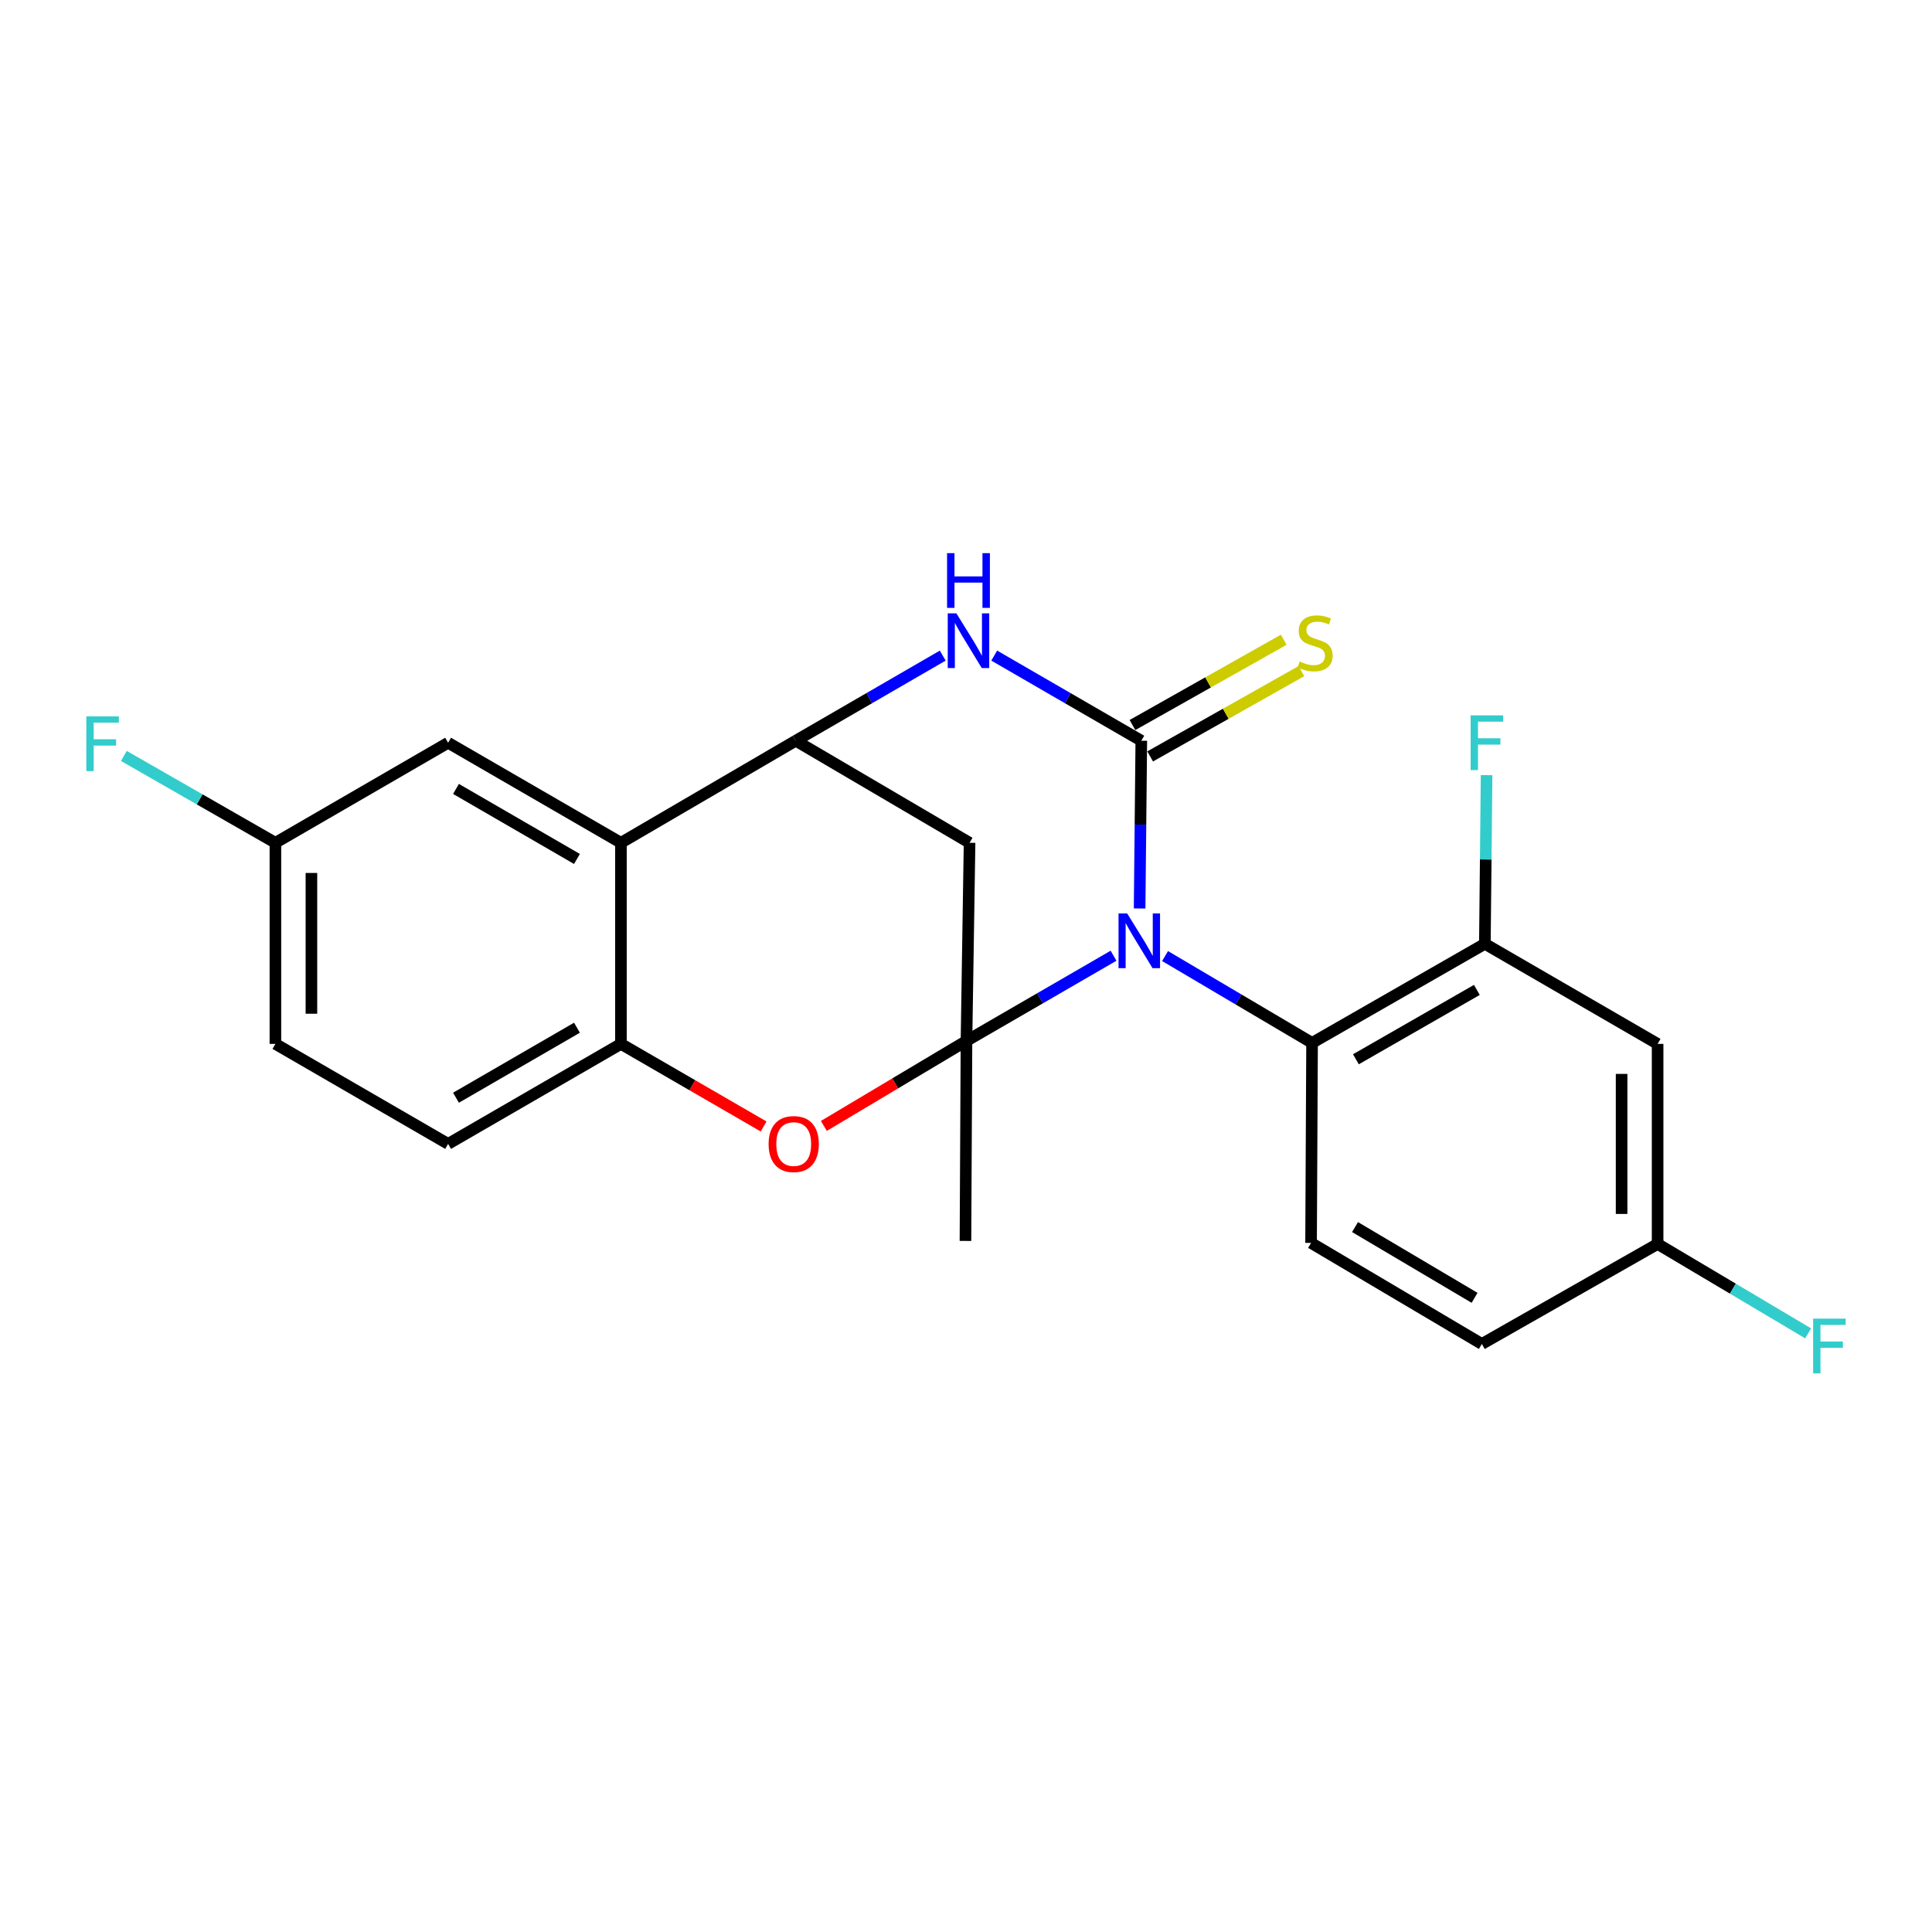 <?xml version='1.0' encoding='iso-8859-1'?>
<svg version='1.1' baseProfile='full'
              xmlns='http://www.w3.org/2000/svg'
                      xmlns:rdkit='http://www.rdkit.org/xml'
                      xmlns:xlink='http://www.w3.org/1999/xlink'
                  xml:space='preserve'
width='1000px' height='1000px' viewBox='0 0 1000 1000'>
<!-- END OF HEADER -->
<rect style='opacity:1.0;fill:#FFFFFF;stroke:none' width='1000' height='1000' x='0' y='0'> </rect>
<path class='bond-0' d='M 576.368,494.683 L 538.308,516.718' style='fill:none;fill-rule:evenodd;stroke:#0000FF;stroke-width:6px;stroke-linecap:butt;stroke-linejoin:miter;stroke-opacity:1' />
<path class='bond-0' d='M 538.308,516.718 L 500.249,538.754' style='fill:none;fill-rule:evenodd;stroke:#000000;stroke-width:6px;stroke-linecap:butt;stroke-linejoin:miter;stroke-opacity:1' />
<path class='bond-1' d='M 589.861,470.22 L 590.299,426.809' style='fill:none;fill-rule:evenodd;stroke:#0000FF;stroke-width:6px;stroke-linecap:butt;stroke-linejoin:miter;stroke-opacity:1' />
<path class='bond-1' d='M 590.299,426.809 L 590.737,383.399' style='fill:none;fill-rule:evenodd;stroke:#000000;stroke-width:6px;stroke-linecap:butt;stroke-linejoin:miter;stroke-opacity:1' />
<path class='bond-6' d='M 603.028,494.848 L 641.076,517.324' style='fill:none;fill-rule:evenodd;stroke:#0000FF;stroke-width:6px;stroke-linecap:butt;stroke-linejoin:miter;stroke-opacity:1' />
<path class='bond-6' d='M 641.076,517.324 L 679.124,539.8' style='fill:none;fill-rule:evenodd;stroke:#000000;stroke-width:6px;stroke-linecap:butt;stroke-linejoin:miter;stroke-opacity:1' />
<path class='bond-4' d='M 500.249,538.754 L 463.339,560.765' style='fill:none;fill-rule:evenodd;stroke:#000000;stroke-width:6px;stroke-linecap:butt;stroke-linejoin:miter;stroke-opacity:1' />
<path class='bond-4' d='M 463.339,560.765 L 426.429,582.777' style='fill:none;fill-rule:evenodd;stroke:#FF0000;stroke-width:6px;stroke-linecap:butt;stroke-linejoin:miter;stroke-opacity:1' />
<path class='bond-5' d='M 500.249,538.754 L 501.844,436.23' style='fill:none;fill-rule:evenodd;stroke:#000000;stroke-width:6px;stroke-linecap:butt;stroke-linejoin:miter;stroke-opacity:1' />
<path class='bond-16' d='M 500.249,538.754 L 499.72,642.303' style='fill:none;fill-rule:evenodd;stroke:#000000;stroke-width:6px;stroke-linecap:butt;stroke-linejoin:miter;stroke-opacity:1' />
<path class='bond-2' d='M 590.737,383.399 L 552.673,361.368' style='fill:none;fill-rule:evenodd;stroke:#000000;stroke-width:6px;stroke-linecap:butt;stroke-linejoin:miter;stroke-opacity:1' />
<path class='bond-2' d='M 552.673,361.368 L 514.608,339.336' style='fill:none;fill-rule:evenodd;stroke:#0000FF;stroke-width:6px;stroke-linecap:butt;stroke-linejoin:miter;stroke-opacity:1' />
<path class='bond-10' d='M 595.316,391.518 L 634.461,369.443' style='fill:none;fill-rule:evenodd;stroke:#000000;stroke-width:6px;stroke-linecap:butt;stroke-linejoin:miter;stroke-opacity:1' />
<path class='bond-10' d='M 634.461,369.443 L 673.605,347.367' style='fill:none;fill-rule:evenodd;stroke:#CCCC00;stroke-width:6px;stroke-linecap:butt;stroke-linejoin:miter;stroke-opacity:1' />
<path class='bond-10' d='M 586.159,375.28 L 625.303,353.204' style='fill:none;fill-rule:evenodd;stroke:#000000;stroke-width:6px;stroke-linecap:butt;stroke-linejoin:miter;stroke-opacity:1' />
<path class='bond-10' d='M 625.303,353.204 L 664.447,331.128' style='fill:none;fill-rule:evenodd;stroke:#CCCC00;stroke-width:6px;stroke-linecap:butt;stroke-linejoin:miter;stroke-opacity:1' />
<path class='bond-3' d='M 487.961,339.34 L 449.917,361.369' style='fill:none;fill-rule:evenodd;stroke:#0000FF;stroke-width:6px;stroke-linecap:butt;stroke-linejoin:miter;stroke-opacity:1' />
<path class='bond-3' d='M 449.917,361.369 L 411.873,383.399' style='fill:none;fill-rule:evenodd;stroke:#000000;stroke-width:6px;stroke-linecap:butt;stroke-linejoin:miter;stroke-opacity:1' />
<path class='bond-7' d='M 411.873,383.399 L 321.394,436.23' style='fill:none;fill-rule:evenodd;stroke:#000000;stroke-width:6px;stroke-linecap:butt;stroke-linejoin:miter;stroke-opacity:1' />
<path class='bond-23' d='M 411.873,383.399 L 501.844,436.23' style='fill:none;fill-rule:evenodd;stroke:#000000;stroke-width:6px;stroke-linecap:butt;stroke-linejoin:miter;stroke-opacity:1' />
<path class='bond-8' d='M 395.243,583.062 L 358.319,561.69' style='fill:none;fill-rule:evenodd;stroke:#FF0000;stroke-width:6px;stroke-linecap:butt;stroke-linejoin:miter;stroke-opacity:1' />
<path class='bond-8' d='M 358.319,561.69 L 321.394,540.318' style='fill:none;fill-rule:evenodd;stroke:#000000;stroke-width:6px;stroke-linecap:butt;stroke-linejoin:miter;stroke-opacity:1' />
<path class='bond-9' d='M 679.124,539.8 L 768.567,488.512' style='fill:none;fill-rule:evenodd;stroke:#000000;stroke-width:6px;stroke-linecap:butt;stroke-linejoin:miter;stroke-opacity:1' />
<path class='bond-9' d='M 701.814,548.279 L 764.424,512.378' style='fill:none;fill-rule:evenodd;stroke:#000000;stroke-width:6px;stroke-linecap:butt;stroke-linejoin:miter;stroke-opacity:1' />
<path class='bond-12' d='M 679.124,539.8 L 678.606,643.328' style='fill:none;fill-rule:evenodd;stroke:#000000;stroke-width:6px;stroke-linecap:butt;stroke-linejoin:miter;stroke-opacity:1' />
<path class='bond-13' d='M 321.394,436.23 L 231.941,384.445' style='fill:none;fill-rule:evenodd;stroke:#000000;stroke-width:6px;stroke-linecap:butt;stroke-linejoin:miter;stroke-opacity:1' />
<path class='bond-13' d='M 298.636,444.597 L 236.019,408.347' style='fill:none;fill-rule:evenodd;stroke:#000000;stroke-width:6px;stroke-linecap:butt;stroke-linejoin:miter;stroke-opacity:1' />
<path class='bond-24' d='M 321.394,436.23 L 321.394,540.318' style='fill:none;fill-rule:evenodd;stroke:#000000;stroke-width:6px;stroke-linecap:butt;stroke-linejoin:miter;stroke-opacity:1' />
<path class='bond-14' d='M 321.394,540.318 L 231.941,592.082' style='fill:none;fill-rule:evenodd;stroke:#000000;stroke-width:6px;stroke-linecap:butt;stroke-linejoin:miter;stroke-opacity:1' />
<path class='bond-14' d='M 298.639,531.947 L 236.022,568.182' style='fill:none;fill-rule:evenodd;stroke:#000000;stroke-width:6px;stroke-linecap:butt;stroke-linejoin:miter;stroke-opacity:1' />
<path class='bond-11' d='M 768.567,488.512 L 857.978,540.318' style='fill:none;fill-rule:evenodd;stroke:#000000;stroke-width:6px;stroke-linecap:butt;stroke-linejoin:miter;stroke-opacity:1' />
<path class='bond-17' d='M 768.567,488.512 L 769.01,444.86' style='fill:none;fill-rule:evenodd;stroke:#000000;stroke-width:6px;stroke-linecap:butt;stroke-linejoin:miter;stroke-opacity:1' />
<path class='bond-17' d='M 769.01,444.86 L 769.453,401.207' style='fill:none;fill-rule:evenodd;stroke:#33CCCC;stroke-width:6px;stroke-linecap:butt;stroke-linejoin:miter;stroke-opacity:1' />
<path class='bond-25' d='M 857.978,540.318 L 857.978,643.867' style='fill:none;fill-rule:evenodd;stroke:#000000;stroke-width:6px;stroke-linecap:butt;stroke-linejoin:miter;stroke-opacity:1' />
<path class='bond-25' d='M 839.336,555.85 L 839.336,628.334' style='fill:none;fill-rule:evenodd;stroke:#000000;stroke-width:6px;stroke-linecap:butt;stroke-linejoin:miter;stroke-opacity:1' />
<path class='bond-19' d='M 678.606,643.328 L 767.003,695.641' style='fill:none;fill-rule:evenodd;stroke:#000000;stroke-width:6px;stroke-linecap:butt;stroke-linejoin:miter;stroke-opacity:1' />
<path class='bond-19' d='M 701.36,635.132 L 763.238,671.751' style='fill:none;fill-rule:evenodd;stroke:#000000;stroke-width:6px;stroke-linecap:butt;stroke-linejoin:miter;stroke-opacity:1' />
<path class='bond-18' d='M 231.941,384.445 L 142.55,436.23' style='fill:none;fill-rule:evenodd;stroke:#000000;stroke-width:6px;stroke-linecap:butt;stroke-linejoin:miter;stroke-opacity:1' />
<path class='bond-20' d='M 231.941,592.082 L 142.55,540.318' style='fill:none;fill-rule:evenodd;stroke:#000000;stroke-width:6px;stroke-linecap:butt;stroke-linejoin:miter;stroke-opacity:1' />
<path class='bond-15' d='M 857.978,643.867 L 767.003,695.641' style='fill:none;fill-rule:evenodd;stroke:#000000;stroke-width:6px;stroke-linecap:butt;stroke-linejoin:miter;stroke-opacity:1' />
<path class='bond-21' d='M 857.978,643.867 L 896.933,667.008' style='fill:none;fill-rule:evenodd;stroke:#000000;stroke-width:6px;stroke-linecap:butt;stroke-linejoin:miter;stroke-opacity:1' />
<path class='bond-21' d='M 896.933,667.008 L 935.888,690.149' style='fill:none;fill-rule:evenodd;stroke:#33CCCC;stroke-width:6px;stroke-linecap:butt;stroke-linejoin:miter;stroke-opacity:1' />
<path class='bond-22' d='M 142.55,436.23 L 103.327,413.748' style='fill:none;fill-rule:evenodd;stroke:#000000;stroke-width:6px;stroke-linecap:butt;stroke-linejoin:miter;stroke-opacity:1' />
<path class='bond-22' d='M 103.327,413.748 L 64.104,391.267' style='fill:none;fill-rule:evenodd;stroke:#33CCCC;stroke-width:6px;stroke-linecap:butt;stroke-linejoin:miter;stroke-opacity:1' />
<path class='bond-26' d='M 142.55,436.23 L 142.55,540.318' style='fill:none;fill-rule:evenodd;stroke:#000000;stroke-width:6px;stroke-linecap:butt;stroke-linejoin:miter;stroke-opacity:1' />
<path class='bond-26' d='M 161.192,451.843 L 161.192,524.705' style='fill:none;fill-rule:evenodd;stroke:#000000;stroke-width:6px;stroke-linecap:butt;stroke-linejoin:miter;stroke-opacity:1' />
<path  class='atom-0' d='M 583.431 472.809
L 592.711 487.809
Q 593.631 489.289, 595.111 491.969
Q 596.591 494.649, 596.671 494.809
L 596.671 472.809
L 600.431 472.809
L 600.431 501.129
L 596.551 501.129
L 586.591 484.729
Q 585.431 482.809, 584.191 480.609
Q 582.991 478.409, 582.631 477.729
L 582.631 501.129
L 578.951 501.129
L 578.951 472.809
L 583.431 472.809
' fill='#0000FF'/>
<path  class='atom-3' d='M 495.024 317.465
L 504.304 332.465
Q 505.224 333.945, 506.704 336.625
Q 508.184 339.305, 508.264 339.465
L 508.264 317.465
L 512.024 317.465
L 512.024 345.785
L 508.144 345.785
L 498.184 329.385
Q 497.024 327.465, 495.784 325.265
Q 494.584 323.065, 494.224 322.385
L 494.224 345.785
L 490.544 345.785
L 490.544 317.465
L 495.024 317.465
' fill='#0000FF'/>
<path  class='atom-3' d='M 490.204 286.313
L 494.044 286.313
L 494.044 298.353
L 508.524 298.353
L 508.524 286.313
L 512.364 286.313
L 512.364 314.633
L 508.524 314.633
L 508.524 301.553
L 494.044 301.553
L 494.044 314.633
L 490.204 314.633
L 490.204 286.313
' fill='#0000FF'/>
<path  class='atom-5' d='M 397.826 592.162
Q 397.826 585.362, 401.186 581.562
Q 404.546 577.762, 410.826 577.762
Q 417.106 577.762, 420.466 581.562
Q 423.826 585.362, 423.826 592.162
Q 423.826 599.042, 420.426 602.962
Q 417.026 606.842, 410.826 606.842
Q 404.586 606.842, 401.186 602.962
Q 397.826 599.082, 397.826 592.162
M 410.826 603.642
Q 415.146 603.642, 417.466 600.762
Q 419.826 597.842, 419.826 592.162
Q 419.826 586.602, 417.466 583.802
Q 415.146 580.962, 410.826 580.962
Q 406.506 580.962, 404.146 583.762
Q 401.826 586.562, 401.826 592.162
Q 401.826 597.882, 404.146 600.762
Q 406.506 603.642, 410.826 603.642
' fill='#FF0000'/>
<path  class='atom-11' d='M 672.688 342.391
Q 673.008 342.511, 674.328 343.071
Q 675.648 343.631, 677.088 343.991
Q 678.568 344.311, 680.008 344.311
Q 682.688 344.311, 684.248 343.031
Q 685.808 341.711, 685.808 339.431
Q 685.808 337.871, 685.008 336.911
Q 684.248 335.951, 683.048 335.431
Q 681.848 334.911, 679.848 334.311
Q 677.328 333.551, 675.808 332.831
Q 674.328 332.111, 673.248 330.591
Q 672.208 329.071, 672.208 326.511
Q 672.208 322.951, 674.608 320.751
Q 677.048 318.551, 681.848 318.551
Q 685.128 318.551, 688.848 320.111
L 687.928 323.191
Q 684.528 321.791, 681.968 321.791
Q 679.208 321.791, 677.688 322.951
Q 676.168 324.071, 676.208 326.031
Q 676.208 327.551, 676.968 328.471
Q 677.768 329.391, 678.888 329.911
Q 680.048 330.431, 681.968 331.031
Q 684.528 331.831, 686.048 332.631
Q 687.568 333.431, 688.648 335.071
Q 689.768 336.671, 689.768 339.431
Q 689.768 343.351, 687.128 345.471
Q 684.528 347.551, 680.168 347.551
Q 677.648 347.551, 675.728 346.991
Q 673.848 346.471, 671.608 345.551
L 672.688 342.391
' fill='#CCCC00'/>
<path  class='atom-18' d='M 761.203 370.285
L 778.043 370.285
L 778.043 373.525
L 765.003 373.525
L 765.003 382.125
L 776.603 382.125
L 776.603 385.405
L 765.003 385.405
L 765.003 398.605
L 761.203 398.605
L 761.203 370.285
' fill='#33CCCC'/>
<path  class='atom-22' d='M 938.473 682.527
L 955.313 682.527
L 955.313 685.767
L 942.273 685.767
L 942.273 694.367
L 953.873 694.367
L 953.873 697.647
L 942.273 697.647
L 942.273 710.847
L 938.473 710.847
L 938.473 682.527
' fill='#33CCCC'/>
<path  class='atom-23' d='M 44.687 370.803
L 61.527 370.803
L 61.527 374.043
L 48.487 374.043
L 48.487 382.643
L 60.087 382.643
L 60.087 385.923
L 48.487 385.923
L 48.487 399.123
L 44.687 399.123
L 44.687 370.803
' fill='#33CCCC'/>
</svg>
